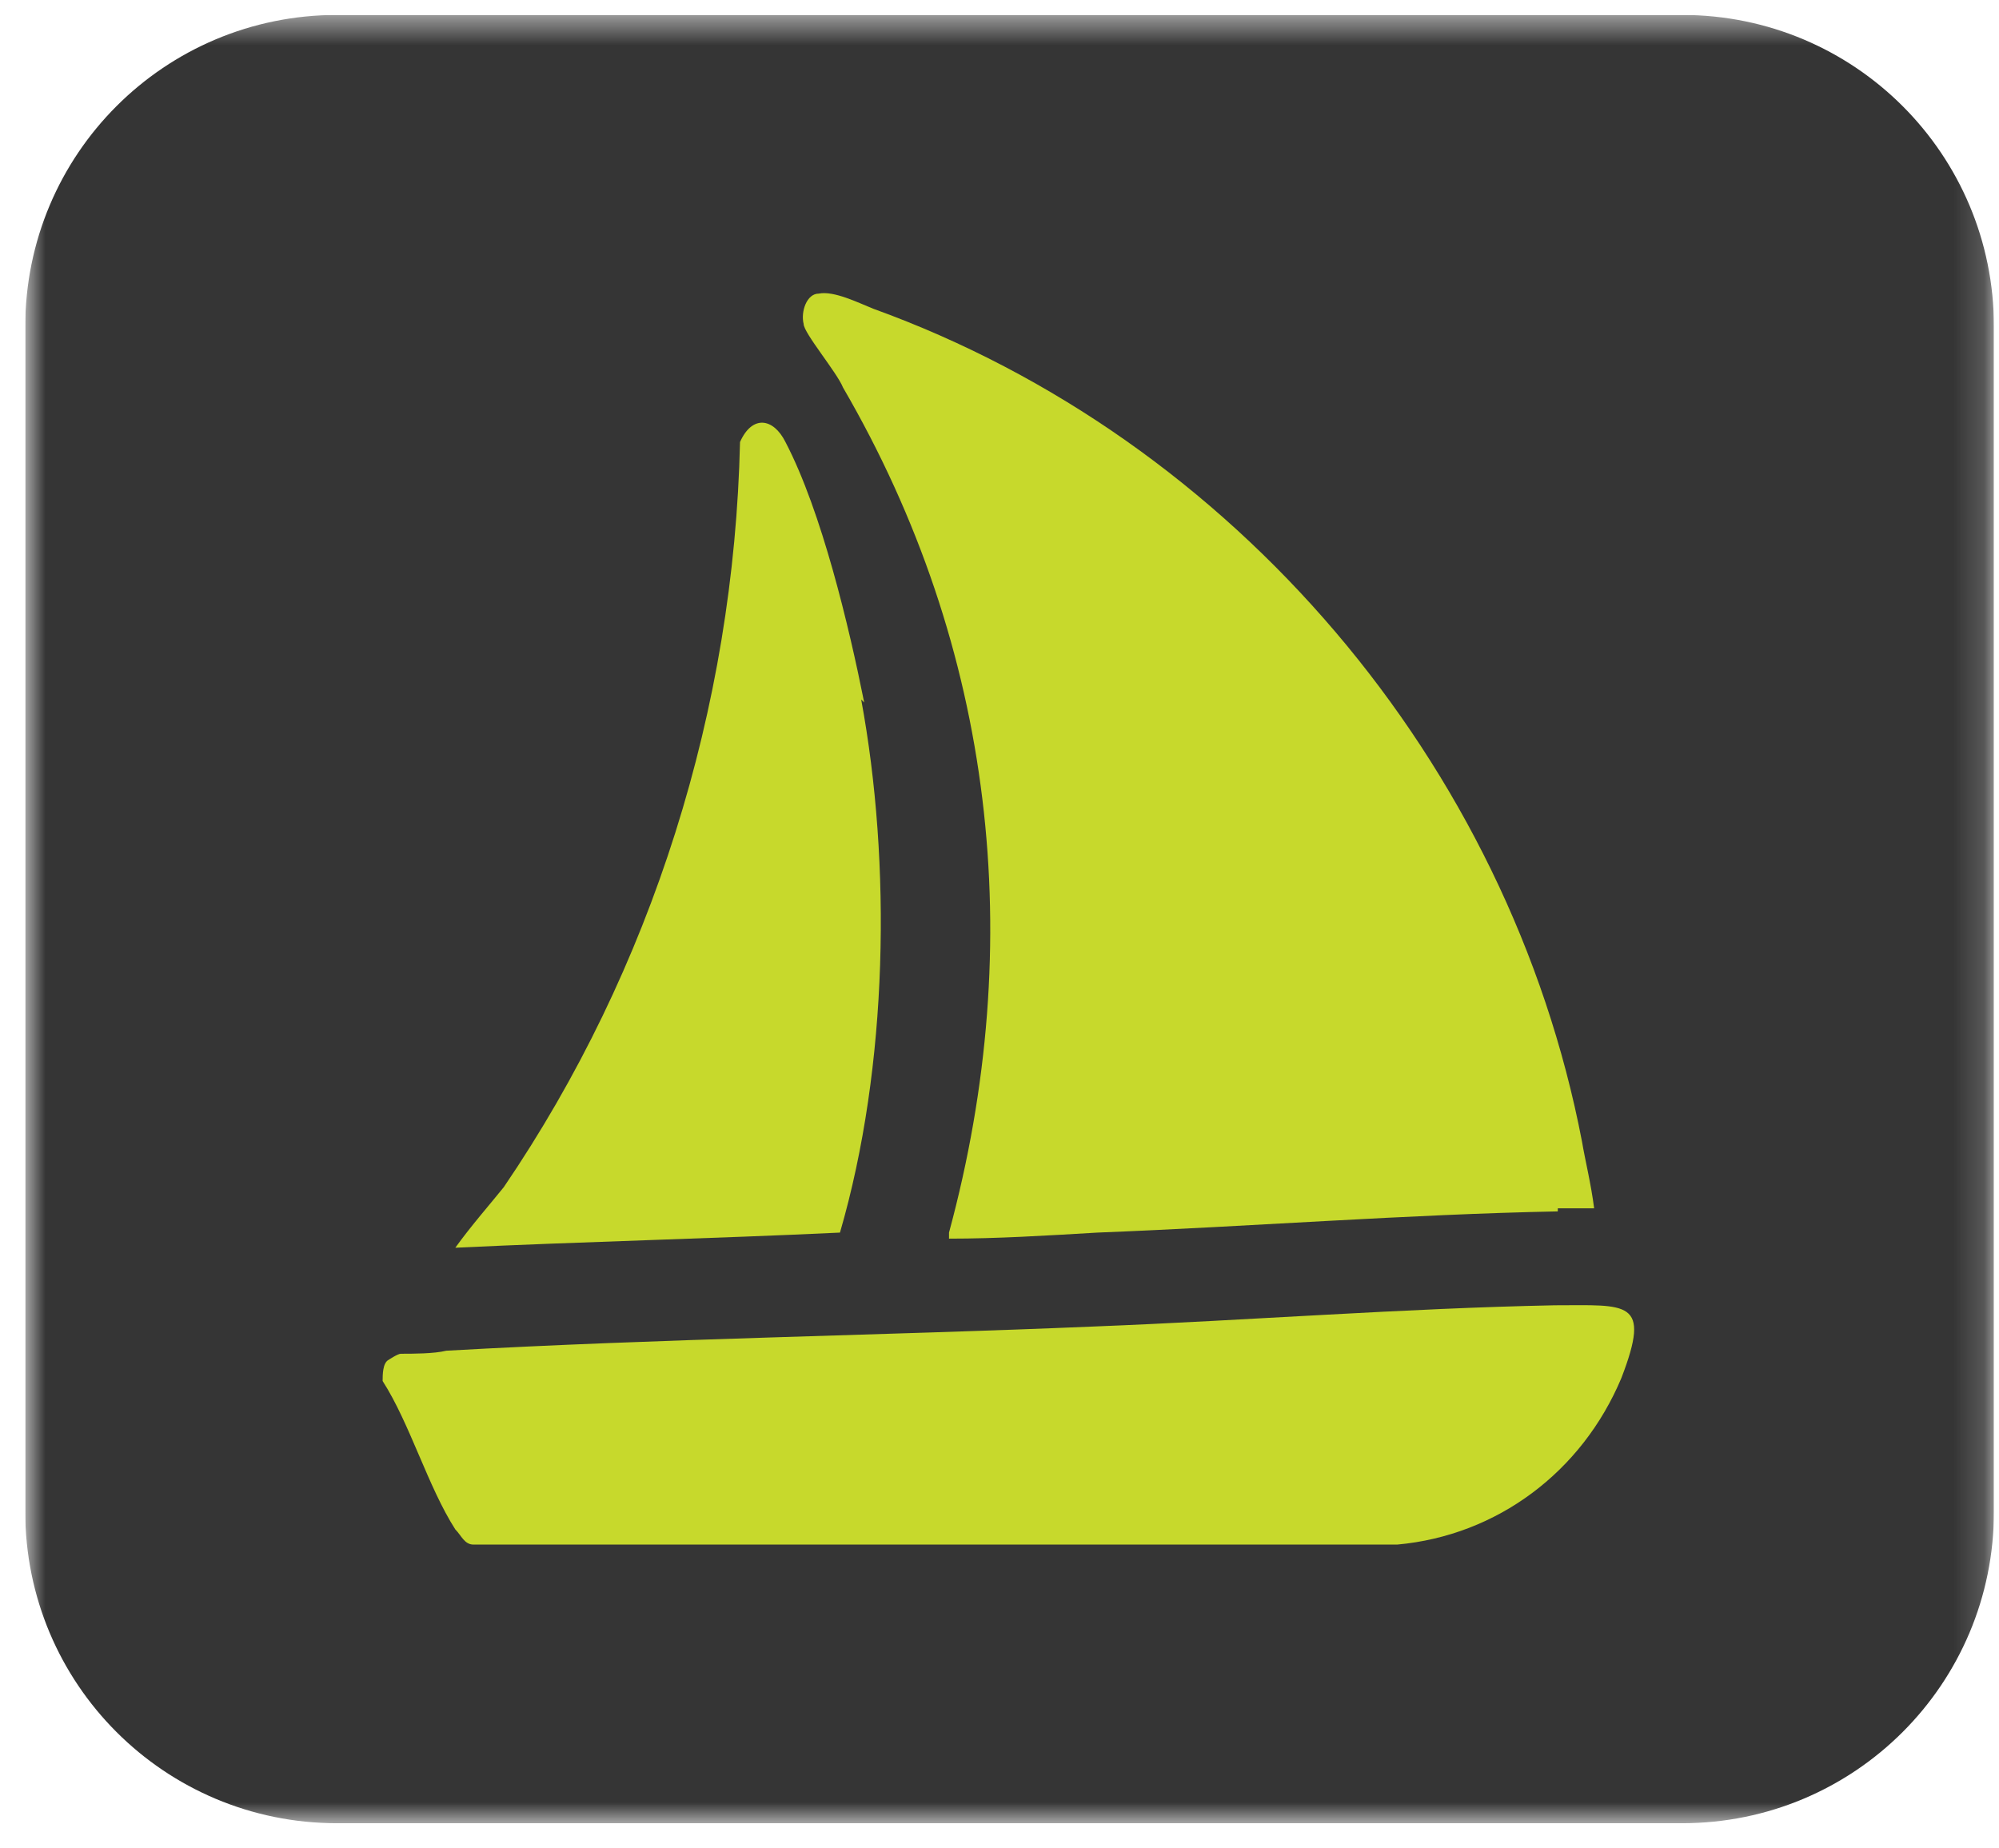 <svg width="66" height="61" viewBox="0 0 66 61" fill="none" xmlns="http://www.w3.org/2000/svg">
<g clip-path="url(#clip0_39_1116)">
<mask id="mask0_39_1116" style="mask-type:luminance" maskUnits="userSpaceOnUse" x="0" y="0" width="66" height="61">
<path d="M65.833 0.493H0.833V60.193H65.833V0.493Z" fill="white"/>
</mask>
<g mask="url(#mask0_39_1116)">
<path d="M55.533 0.493H11.133C5.433 0.493 0.833 5.093 0.833 10.793V49.893C0.833 55.593 5.433 60.193 11.133 60.193H55.533C61.233 60.193 65.833 55.593 65.833 49.893V10.793C65.833 5.093 61.233 0.493 55.533 0.493Z" fill="#353535"/>
<path d="M12.833 44.893C12.833 44.893 13.133 44.693 13.233 44.693C13.633 44.693 14.333 44.693 14.733 44.593C21.833 44.193 29.033 44.093 36.133 43.793C41.233 43.593 46.333 43.193 51.333 43.093C53.733 43.093 54.533 42.893 53.533 45.493C52.233 48.593 49.433 50.693 46.133 50.993H15.633C15.333 50.993 15.233 50.693 15.033 50.493C14.133 49.093 13.533 46.993 12.633 45.593C12.633 45.393 12.633 44.993 12.833 44.893Z" fill="#C7D92C"/>
<path d="M51.433 39.893C51.933 39.893 52.333 39.893 52.633 39.893C52.533 39.093 52.333 38.293 52.233 37.693C49.833 25.193 40.733 14.493 28.833 10.193C28.333 9.993 27.533 9.593 27.033 9.693C26.633 9.693 26.433 10.293 26.533 10.693C26.533 10.993 27.633 12.293 27.833 12.793C32.833 21.393 33.933 31.093 31.333 40.693C31.333 40.693 31.333 40.793 31.333 40.893C32.933 40.893 34.533 40.793 36.233 40.693C41.333 40.493 46.433 40.093 51.433 39.993V39.893Z" fill="#C7D92C"/>
<path d="M28.533 23.193C28.033 20.693 27.133 16.893 25.933 14.593C25.533 13.793 24.833 13.693 24.433 14.593C24.233 23.393 21.533 31.993 16.633 39.193C16.233 39.693 15.533 40.493 15.033 41.193C19.233 40.993 23.533 40.893 27.733 40.693C29.333 35.193 29.433 28.493 28.433 23.093L28.533 23.193Z" fill="#C7D92C"/>
</g>
</g>
<defs>
<clipPath id="clip0_39_1116">
<rect width="65" height="59.7" fill="white" transform="translate(0.833 0.493)"/>
</clipPath>
</defs>
</svg>
